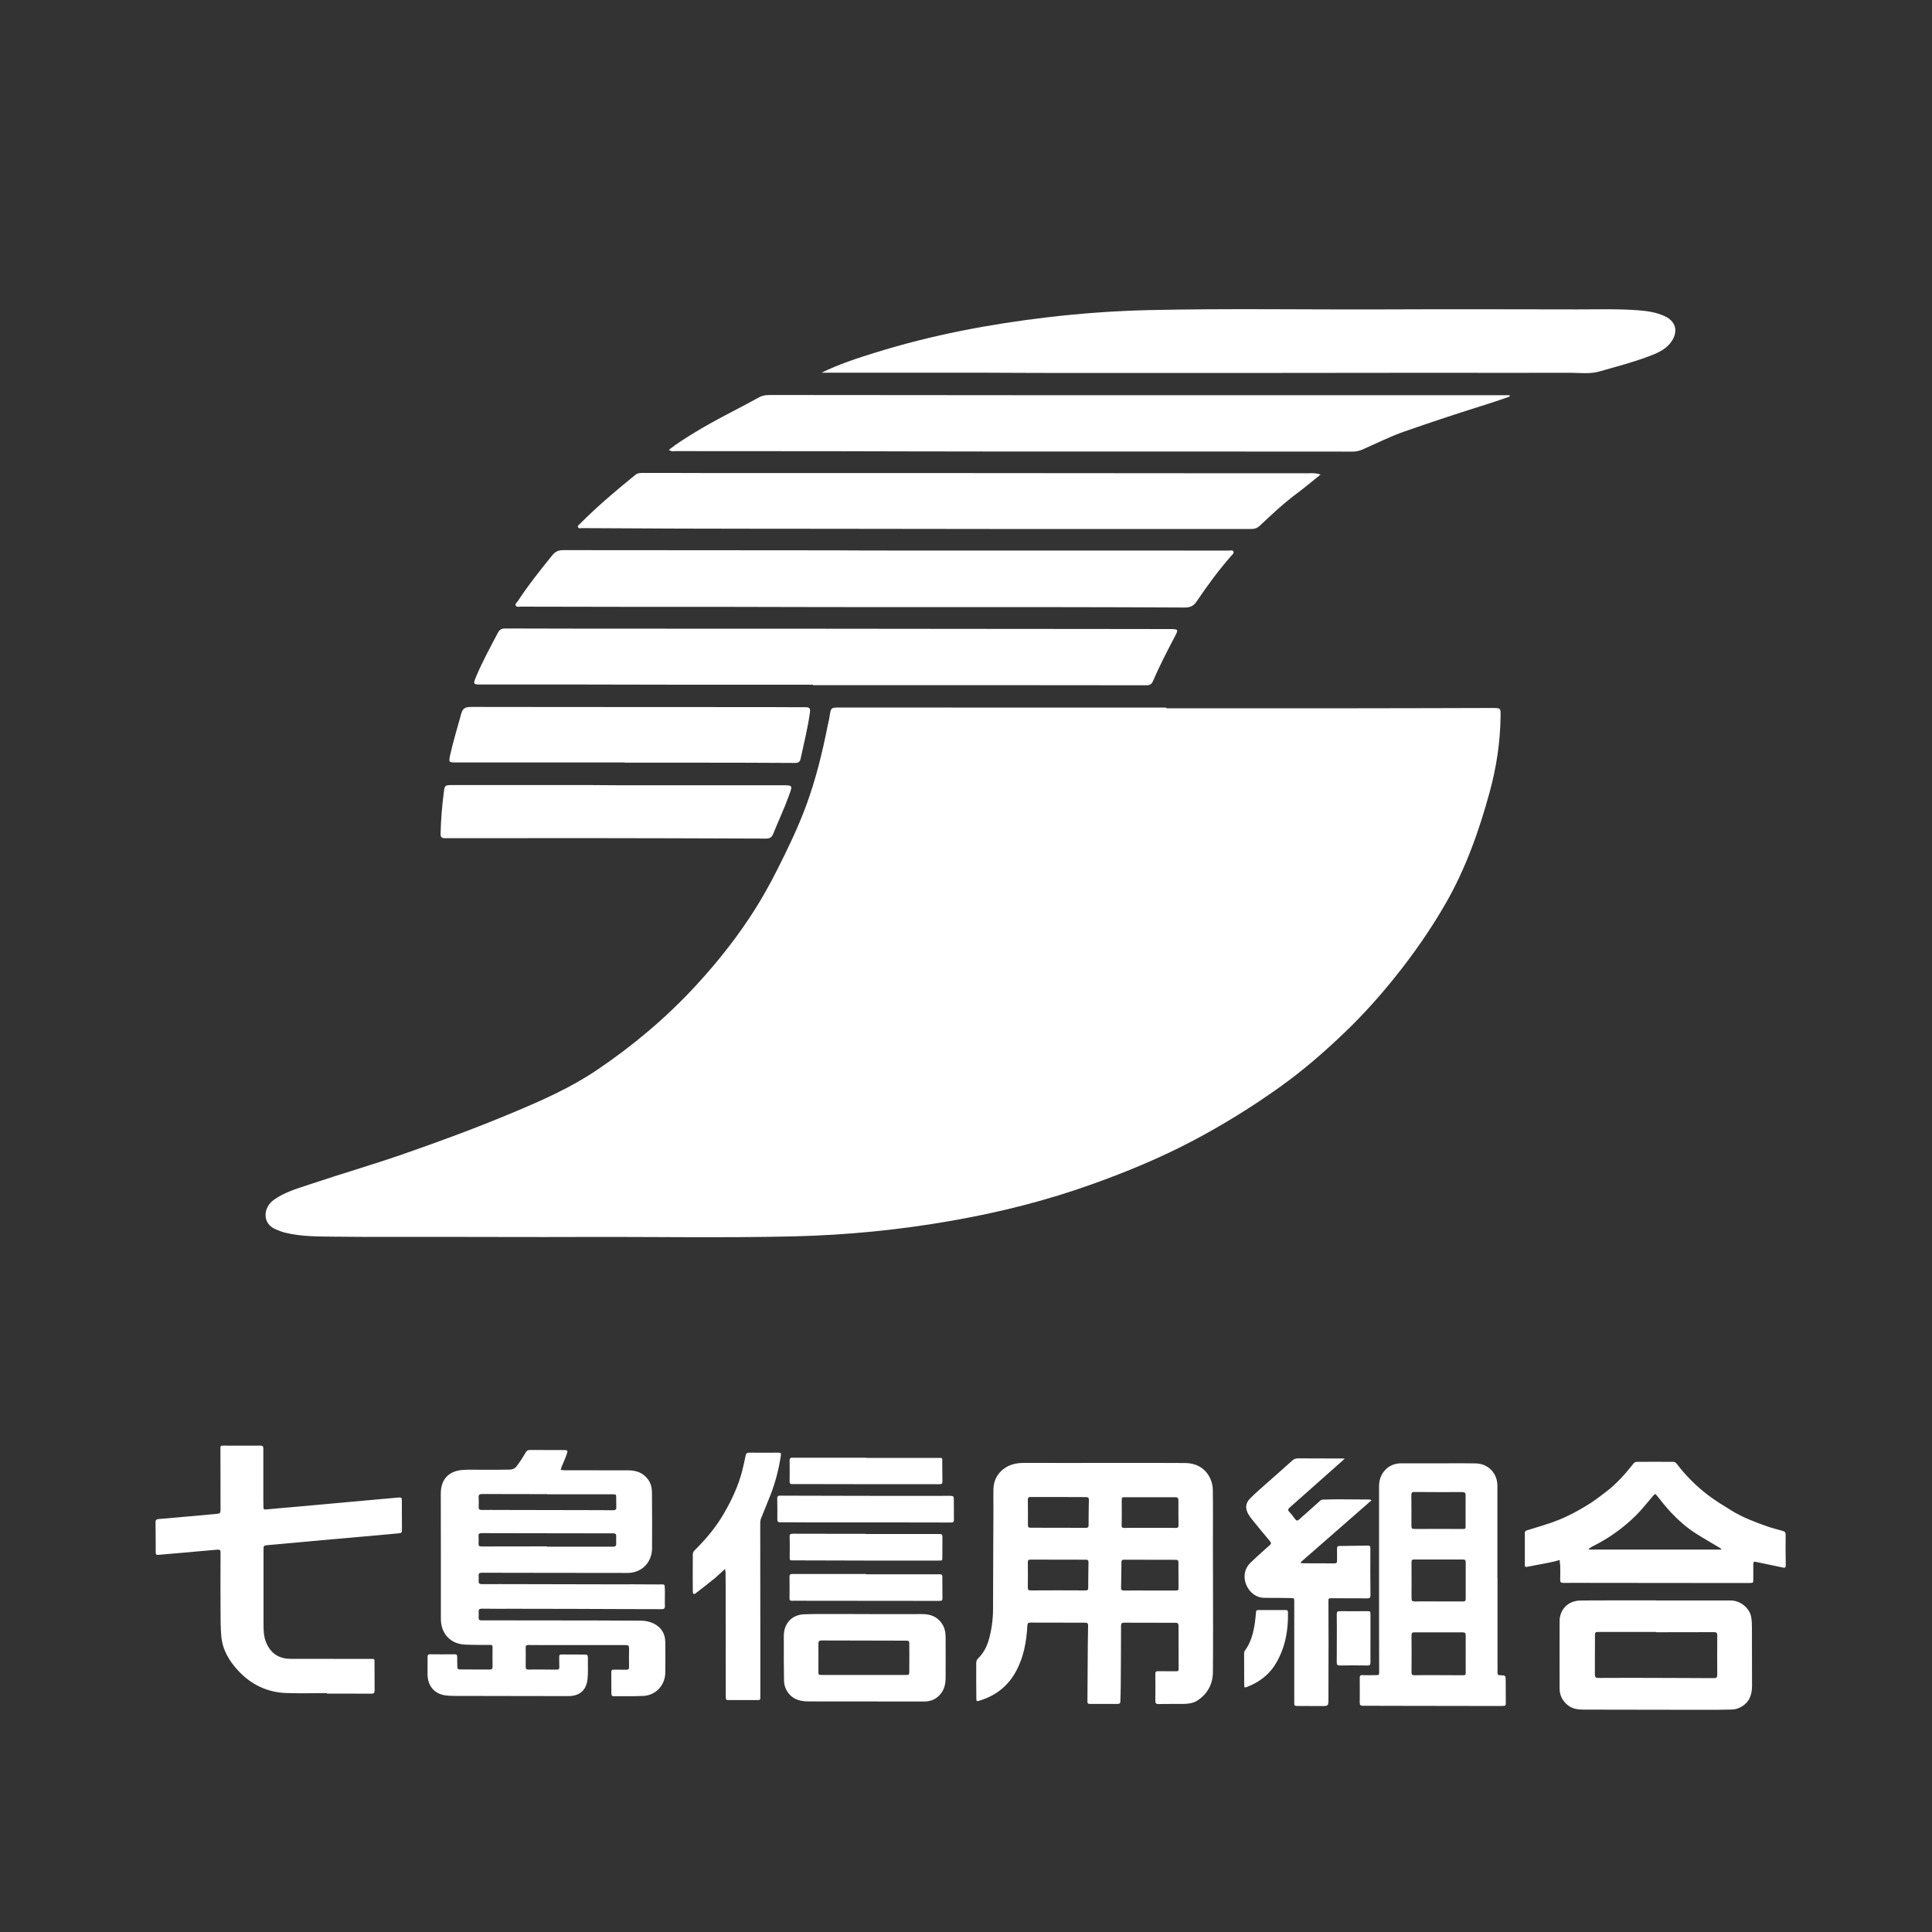 <?xml version="1.0" encoding="utf-8"?>
<!-- Generator: Adobe Illustrator 24.3.0, SVG Export Plug-In . SVG Version: 6.00 Build 0)  -->
<svg version="1.1" id="レイヤー_1" xmlns="http://www.w3.org/2000/svg" xmlns:xlink="http://www.w3.org/1999/xlink" x="0px"
	 y="0px" viewBox="0 0 200 200" style="enable-background:new 0 0 200 200;" xml:space="preserve">
<rect x="0" y="0" width="200" height="200" fill="#333333" stroke="none"/>
<style type="text/css">
	.st0{fill:#FFFFFF;}
</style>
<g>
	<path class="st0" d="M120.75,73.32c6.63,0,13.26,0,19.89,0c4.6,0,9.19-0.02,13.79-0.03c0.94,0,0.92-0.01,0.91,0.89
		c-0.04,2.65-0.43,5.27-1.13,7.81c-1.09,3.99-2.47,7.9-4.54,11.51c-1.58,2.75-3.4,5.35-5.4,7.83c-1.57,1.94-3.23,3.79-5.03,5.51
		c-2.14,2.06-4.39,4.01-6.81,5.73c-2.89,2.06-5.9,3.92-9.04,5.57c-3.31,1.74-6.75,3.16-10.26,4.42c-4.74,1.71-9.6,2.93-14.56,3.8
		c-5.44,0.96-10.93,1.5-16.47,1.63c-7.39,0.17-14.78,0.03-22.17,0.06c-4.84,0.02-9.68-0.01-14.52-0.01c-3.55,0-7.09,0.02-10.64-0.02
		c-1.75-0.02-3.51,0.01-5.24-0.41c-0.34-0.08-0.66-0.22-0.99-0.35c-1.43-0.6-1.3-2.25-0.21-3.04c1.16-0.84,2.52-1.2,3.84-1.65
		c3.13-1.05,6.31-1.97,9.43-3.05c3.89-1.35,7.74-2.77,11.53-4.36c3.01-1.26,6.01-2.59,8.72-4.43c3.68-2.49,7.07-5.34,10.09-8.6
		c2.02-2.18,3.89-4.49,5.54-6.96c1.12-1.67,2.12-3.42,3.02-5.22c1.08-2.14,2.12-4.3,2.95-6.55c1-2.71,1.68-5.5,2.24-8.33
		c0.06-0.29,0.14-0.57,0.18-0.87c0.15-0.96,0.14-0.96,1.08-0.96c7.24,0,14.48,0,21.73,0.01c4.01,0,8.02,0,12.03,0
		C120.75,73.29,120.75,73.3,120.75,73.32z"/>
	<g>
		<path class="st0" d="M85.05,38.58c1.81-0.89,3.7-1.5,5.6-2.09c5.82-1.81,11.78-2.94,17.83-3.65c3.49-0.41,6.98-0.66,10.49-0.74
			c8.06-0.18,16.11-0.04,24.17-0.07c6.71-0.03,13.42-0.01,20.13,0c2.11,0,4.21-0.07,6.32,0.09c0.94,0.07,1.88,0.21,2.74,0.61
			c1.31,0.6,1.41,1.82,0.51,2.87c-0.59,0.68-1.41,1.01-2.22,1.31c-1.64,0.62-3.34,1.05-5.03,1.54c-1,0.29-2.02,0.14-3.03,0.14
			c-4.64,0.02-9.27,0-13.91,0c-6.94,0-13.89,0.01-20.83,0.02c-5.98,0-11.97,0-17.95,0c-2.81,0-5.61-0.02-8.42-0.03
			c-2.92,0-5.83,0-8.75,0C90.15,38.58,87.6,38.58,85.05,38.58z"/>
		<g>
			<path class="st0" d="M156.28,41.05c-0.71,0.24-1.41,0.5-2.12,0.72c-2.94,0.92-5.87,1.88-8.78,2.9c-1.5,0.52-2.92,1.25-4.38,1.88
				c-0.31,0.13-0.63,0.2-0.97,0.2c-6.17,0-12.34-0.01-18.51-0.01c-6.26,0-12.53,0.01-18.79,0c-5.47,0-10.93-0.02-16.4-0.03
				c-5.48-0.01-10.97-0.01-16.45-0.01c-0.19,0-0.4,0.07-0.63-0.14c0.82-0.65,1.69-1.19,2.57-1.73c2.2-1.36,4.54-2.47,6.8-3.72
				c0.46-0.25,0.97-0.22,1.46-0.22c8.5,0,17,0.02,25.5,0.02c15.76,0,31.53,0,47.29,0c1.14,0,2.27,0,3.41,0
				C156.27,40.96,156.27,41,156.28,41.05z"/>
			<path class="st0" d="M92.69,56.99c8.61,0,17.22,0,25.83,0c2.88,0,5.76,0,8.65,0.01c0.17,0,0.42-0.09,0.51,0.09
				c0.09,0.18-0.12,0.33-0.23,0.46c-1.32,1.5-2.49,3.11-3.61,4.76c-0.3,0.44-0.68,0.58-1.16,0.58c-4.34-0.02-8.67-0.04-13.01-0.04
				c-6.24-0.01-12.49,0-18.73,0c-5.54,0-11.08-0.02-16.62-0.03c-3.14,0-6.28,0.01-9.42,0c-3.67,0-7.35-0.01-11.02-0.02
				c-0.18,0-0.41,0.07-0.5-0.13c-0.07-0.16,0.12-0.29,0.21-0.42c1.09-1.67,2.34-3.23,3.59-4.78c0.29-0.36,0.63-0.52,1.09-0.52
				c4.92,0.01,9.83,0.01,14.75,0.01c4.43,0,8.87,0.01,13.3,0.01C88.44,56.99,90.56,56.99,92.69,56.99
				C92.69,56.99,92.69,56.99,92.69,56.99z"/>
			<path class="st0" d="M136.71,49.12c-0.85,0.68-1.61,1.33-2.42,1.93c-1.38,1.03-2.63,2.19-3.88,3.38
				c-0.25,0.23-0.51,0.33-0.85,0.33c-4.47,0-8.94,0-13.41,0c-4.58,0-9.16,0-13.75,0c-5.62,0-11.24-0.02-16.85-0.02
				c-5.1-0.01-10.2,0-15.3-0.02c-3.34-0.01-6.68-0.03-10.03-0.05c-0.13,0-0.32,0.08-0.39-0.11c-0.05-0.14,0.1-0.23,0.18-0.31
				c1.81-1.82,3.77-3.48,5.76-5.09c0.3-0.25,0.67-0.2,1.01-0.2c2.16-0.01,4.32,0.01,6.49,0.01c7.63,0,15.27,0,22.9,0
				c9.13,0,18.26,0.01,27.39,0.02c3.99,0,7.98,0,11.98,0C135.9,48.97,136.27,48.98,136.71,49.12z"/>
			<path class="st0" d="M84.16,70.88c-4.6,0-9.19,0-13.79,0c-3.43,0-6.87-0.01-10.3-0.02c-3.38,0-6.76,0-10.14,0
				c-0.94,0-1.01,0.04-0.61-0.9c0.65-1.53,1.45-2.99,2.22-4.45c0.17-0.32,0.37-0.45,0.74-0.45c5.58,0.02,11.16,0.02,16.74,0.02
				c3.66,0,7.32,0,10.98,0c6.78,0,13.56,0.01,20.34,0.02c4.36,0,8.72,0,13.08,0.01c2.55,0,5.1,0,7.64,0.01
				c0.94,0,0.96,0.02,0.53,0.83c-0.79,1.5-1.57,3.01-2.24,4.57c-0.13,0.3-0.33,0.42-0.64,0.42c-3.97-0.01-7.93-0.01-11.9-0.01
				c-4.97,0-9.93,0-14.9,0c-2.58,0-5.17,0-7.75,0C84.16,70.9,84.16,70.89,84.16,70.88z"/>
			<path class="st0" d="M64.63,78.93c-5.78,0-11.56,0-17.34,0c-0.86,0-0.85,0-0.68-0.81c0.32-1.44,0.76-2.85,1.15-4.28
				c0.17-0.63,0.58-0.66,1.08-0.66c3.12,0.01,6.24,0.01,9.37,0.01c7.2,0,14.41,0,21.61,0.01c1.2,0,2.4,0.02,3.6,0.01
				c0.39,0,0.47,0.15,0.43,0.5c-0.22,1.63-0.63,3.23-0.97,4.83c-0.07,0.33-0.24,0.44-0.58,0.44c-3.36-0.02-6.72-0.03-10.08-0.03
				c-2.53,0-5.06,0-7.58,0C64.63,78.95,64.63,78.94,64.63,78.93z"/>
			<path class="st0" d="M64.03,81.29c5.64,0,11.27,0,16.91,0c1.14,0,1.12-0.01,0.73,1.07c-0.48,1.34-1.09,2.62-1.62,3.94
				c-0.15,0.38-0.37,0.52-0.79,0.51c-6.43-0.03-12.86-0.04-19.28-0.05c-3.34,0-6.68,0.01-10.02,0.01c-1.29,0-2.58-0.01-3.88,0
				c-0.35,0-0.48-0.09-0.47-0.48c0.03-1.42,0.15-2.84,0.33-4.25c0.09-0.73,0.11-0.77,0.85-0.77c4.77,0,9.54,0,14.3,0
				C62.07,81.28,63.05,81.28,64.03,81.29C64.03,81.29,64.03,81.29,64.03,81.29z"/>
		</g>
	</g>
</g>
<g>
	<g>
		<path class="st0" d="M58.04,152.17c0.18,0.01,0.32,0.03,0.46,0.03c2.18,0.01,4.36,0.01,6.55,0.01c0.81,0,1.52,0.25,2.02,0.92
			c0.31,0.41,0.42,0.89,0.42,1.38c0.01,1.93,0.03,3.86,0.01,5.78c-0.02,1.53-1.15,2.55-2.55,2.54c-2.94-0.01-5.89-0.01-8.83-0.01
			c-2.09,0-4.17,0-6.26-0.01c-0.22,0-0.33,0.06-0.31,0.3c0.01,0.18,0.01,0.37,0,0.55c-0.02,0.25,0.09,0.33,0.33,0.33
			c1.25-0.01,2.51,0,3.76,0c3.17,0.01,6.34,0.02,9.51,0.02c1.64,0,3.28-0.01,4.92,0.01c0.84,0.01,0.73-0.15,0.76,0.76
			c0.01,0.49-0.02,0.98,0,1.47c0.01,0.26-0.09,0.33-0.34,0.33c-1.39-0.01-2.79,0-4.18-0.01c-1.71,0-3.42-0.01-5.12-0.02
			c-1.98-0.01-3.96-0.01-5.94-0.01c-1.13,0-2.26,0.01-3.39-0.01c-0.25,0-0.32,0.1-0.31,0.32c0.01,0.2,0.01,0.4,0,0.6
			c-0.01,0.22,0.07,0.29,0.29,0.29c0.77-0.01,1.54,0,2.31,0c3.07,0,6.14,0.01,9.2,0.01c1.64,0,3.28,0.01,4.92,0.02
			c0.59,0,1.15,0.12,1.65,0.44c0.64,0.41,0.93,1.01,0.95,1.75c0.02,1.06,0.01,2.12,0,3.18c-0.01,1.3-0.96,2.35-2.26,2.42
			c-1.02,0.05-2.05,0.02-3.07,0.03c-0.18,0-0.25-0.07-0.25-0.25c0-0.75,0-1.51-0.01-2.26c0-0.18,0.09-0.25,0.26-0.24
			c0.44,0.01,0.88,0,1.31,0.01c0.18,0,0.27-0.06,0.27-0.26c-0.01-0.66-0.01-1.31,0-1.97c0-0.23-0.07-0.32-0.31-0.32
			c-2.74,0-5.49,0-8.23,0c-0.62,0-1.24,0-1.87-0.01c-0.17,0-0.29,0.02-0.29,0.23c0.01,0.68,0,1.37,0,2.05
			c0,0.19,0.07,0.26,0.26,0.26c0.97-0.01,1.95,0,2.92,0.01c0.23,0,0.32-0.06,0.3-0.3c-0.02-0.34,0-0.68-0.01-1.03
			c0-0.15,0.03-0.24,0.22-0.24c0.81,0.01,1.63,0.01,2.44,0.01c0.22,0,0.31,0.06,0.31,0.3c-0.02,0.75,0.04,1.51-0.04,2.26
			c-0.14,1.17-0.84,1.74-2.01,1.74c-2.13,0-4.26,0-6.39-0.01c-1.77,0-3.54,0-5.31-0.01c-0.4,0-0.81-0.01-1.2-0.09
			c-1.02-0.22-1.63-1.01-1.65-2.11c-0.01-0.61,0.01-1.23,0-1.84c0-0.21,0.07-0.27,0.28-0.27c0.84,0.01,1.68,0.01,2.52,0
			c0.19,0,0.27,0.06,0.27,0.26c-0.01,0.34,0.01,0.68,0.01,1.03c0,0.2,0.08,0.28,0.28,0.28c1.02,0,2.03,0,3.05,0.01
			c0.23,0,0.33-0.06,0.32-0.31c-0.01-0.67-0.01-1.35,0-2.02c0-0.24-0.16-0.22-0.3-0.22c-0.64,0-1.28,0.01-1.92-0.01
			c-0.4-0.01-0.81-0.01-1.2-0.1c-1.2-0.28-1.93-1.28-1.93-2.58c0-1.83,0-3.66,0-5.5c0-2.49,0-4.98-0.01-7.47
			c0-1.45,0.79-2.34,2.25-2.45c0.71-0.05,1.42-0.02,2.13-0.02c0.95,0,1.89,0.01,2.84-0.02c0.2-0.01,0.46-0.13,0.58-0.28
			c0.36-0.46,0.67-0.95,0.97-1.46c0.11-0.19,0.2-0.29,0.43-0.29c1.18,0.01,2.37,0.01,3.55,0.01c0.37,0,0.42,0.04,0.3,0.39
			c-0.16,0.48-0.38,0.94-0.57,1.41C58.11,152.01,58.08,152.07,58.04,152.17z M56.67,154.69c0-0.01,0-0.01,0-0.02
			c-0.51,0-1.02,0-1.52,0c-1.75,0-3.5,0-5.25-0.01c-0.26,0-0.37,0.07-0.35,0.34c0.02,0.33,0.01,0.67,0,1
			c-0.01,0.24,0.09,0.32,0.33,0.31c0.64-0.01,1.28,0,1.92,0c3.4,0.01,6.8,0.02,10.19,0.02c0.49,0,0.98,0,1.47,0.01
			c0.24,0,0.36-0.07,0.34-0.33c-0.02-0.32,0-0.65-0.01-0.97c-0.01-0.34-0.01-0.35-0.36-0.35C61.17,154.69,58.92,154.69,56.67,154.69
			z M56.64,160.08c0,0.01,0,0.02,0,0.03c0.88,0,1.75,0,2.63,0c1.4,0,2.8,0,4.2,0c0.24,0,0.33-0.09,0.32-0.32
			c-0.01-0.25-0.01-0.51,0-0.76c0.01-0.22-0.09-0.3-0.3-0.3c-0.49,0-0.98,0-1.47,0c-2.5,0-4.99-0.01-7.49-0.01
			c-1.56,0-3.12,0-4.68-0.01c-0.22,0-0.33,0.06-0.31,0.3c0.02,0.26,0.01,0.53,0,0.79c-0.01,0.22,0.07,0.29,0.29,0.29
			C52.1,160.08,54.37,160.08,56.64,160.08z"/>
		<path class="st0" d="M125.57,163.64c0,3.15,0.02,6.31-0.01,9.46c-0.01,1.23-0.55,2.25-1.61,2.94c-0.43,0.28-0.94,0.34-1.44,0.35
			c-0.87,0.01-1.74-0.01-2.6,0.01c-0.23,0-0.31-0.08-0.31-0.3c0.01-0.95,0.01-1.89,0-2.84c0-0.2,0.08-0.26,0.27-0.26
			c0.59,0.01,1.17,0.01,1.76,0.01c0.38,0,0.38,0,0.38-0.37c0-1.45-0.01-2.89-0.01-4.34c0-0.25-0.09-0.31-0.32-0.31
			c-1.77,0-3.54,0-5.31-0.01c-0.24,0-0.32,0.07-0.32,0.32c0,2.08-0.02,4.17-0.03,6.25c0,0.52-0.03,1.03-0.04,1.55
			c0,0.2-0.07,0.29-0.27,0.29c-0.97,0-1.95,0-2.92,0c-0.17,0-0.23-0.09-0.22-0.25c0.02-1.97,0.03-3.94,0.04-5.91
			c0.01-0.65,0.02-1.3,0.03-1.94c0.01-0.23-0.08-0.31-0.31-0.31c-1.88,0-3.77,0-5.65-0.01c-0.26,0-0.32,0.09-0.33,0.34
			c-0.09,1.64-0.38,3.24-1.17,4.7c-0.83,1.53-2.11,2.54-3.79,3.04c-0.29,0.09-0.32,0.07-0.32-0.24c-0.01-1.23-0.02-2.45-0.01-3.68
			c0-0.15,0.07-0.34,0.18-0.44c0.55-0.53,0.9-1.19,1.11-1.91c0.31-1.07,0.45-2.17,0.45-3.29c0-3.47,0.03-6.94,0.04-10.41
			c0-0.66-0.02-1.32,0-1.97c0.03-0.82,0.38-1.52,1.02-2.02c0.63-0.5,1.4-0.66,2.2-0.65c3.05,0.01,6.1,0,9.15,0
			c2.48,0,4.96-0.01,7.44,0.01c1.18,0.01,2.13,0.51,2.64,1.62c0.16,0.35,0.26,0.77,0.26,1.16c0.03,2.02,0.01,4.05,0.01,6.07
			C125.57,161.41,125.57,162.52,125.57,163.64C125.57,163.64,125.57,163.64,125.57,163.64z M109.57,154.97
			C109.57,154.97,109.57,154.97,109.57,154.97c-0.96,0-1.93,0-2.89,0c-0.2,0-0.28,0.05-0.28,0.27c0.01,0.88,0.02,1.77,0.01,2.65
			c0,0.19,0.07,0.26,0.26,0.26c1.92,0,3.83,0,5.75,0.01c0.19,0,0.27-0.06,0.27-0.25c0-0.87,0.01-1.75,0.03-2.62
			c0.01-0.25-0.09-0.31-0.32-0.31C111.46,154.98,110.51,154.97,109.57,154.97z M109.52,164.63
			C109.52,164.63,109.52,164.63,109.52,164.63c0.95,0,1.91,0,2.86,0.01c0.2,0,0.27-0.07,0.27-0.26c0.01-0.88,0.01-1.77,0.03-2.65
			c0-0.21-0.08-0.28-0.28-0.27c-1.91,0-3.82,0-5.73-0.01c-0.18,0-0.27,0.06-0.27,0.26c0.01,0.88,0.01,1.77,0,2.65
			c0,0.2,0.07,0.28,0.28,0.28C107.63,164.63,108.58,164.63,109.52,164.63z M119.03,164.65
			C119.03,164.65,119.03,164.65,119.03,164.65c0.9,0,1.8,0,2.7,0c0.17,0,0.28-0.03,0.27-0.24c-0.01-0.89-0.01-1.79-0.01-2.68
			c0-0.19-0.07-0.26-0.26-0.26c-1.79,0-3.59,0-5.38-0.01c-0.2,0-0.26,0.08-0.26,0.26c-0.01,0.87-0.01,1.75-0.04,2.62
			c-0.01,0.23,0.06,0.31,0.29,0.31C117.25,164.64,118.14,164.65,119.03,164.65z M119.04,158.16
			C119.04,158.16,119.04,158.16,119.04,158.16c0.89,0,1.79-0.01,2.68,0.01c0.23,0,0.28-0.08,0.28-0.29
			c-0.01-0.85-0.02-1.7-0.01-2.55c0-0.27-0.09-0.34-0.35-0.34c-1.71,0.01-3.42,0-5.13,0c-0.39,0-0.39,0-0.39,0.4
			c0,0.82,0.02,1.65-0.01,2.47c-0.01,0.26,0.05,0.31,0.29,0.31C117.29,158.15,118.17,158.16,119.04,158.16z"/>
		<path class="st0" d="M155.02,163.36c0,2.89,0,5.78,0,8.68c0,0.37,0.01,0.74,0,1.1c0,0.2,0.06,0.28,0.27,0.28
			c0.57,0.01,0.58,0.02,0.58,0.58c0.01,0.74,0.01,1.47,0.01,2.21c0,0.36-0.02,0.39-0.39,0.39c-1.09,0-2.17,0-3.26,0
			c-2.24,0-4.49-0.01-6.73-0.01c-1.47,0-2.94-0.01-4.41-0.01c-0.26,0-0.33-0.08-0.33-0.33c0.01-0.86,0-1.72,0-2.58
			c0-0.19,0.06-0.27,0.26-0.26c0.46,0.01,0.93,0.01,1.39,0c0.36-0.01,0.36-0.01,0.36-0.37c0-1.48-0.01-2.96-0.01-4.44
			c0-2.52,0-5.05,0-7.57c0-2.38,0-4.77,0-7.15c0-0.59,0.15-1.13,0.53-1.59c0.46-0.56,1.08-0.81,1.8-0.81c1.62,0,3.24,0,4.86,0
			c0.93,0,1.86-0.01,2.79,0.01c1.3,0.02,2.26,0.99,2.27,2.29c0,3.2,0,6.4,0,9.6C155.02,163.36,155.02,163.36,155.02,163.36z
			 M148.91,173.41C148.91,173.41,148.91,173.42,148.91,173.41c0.82,0.01,1.65,0.01,2.47,0.01c0.33,0,0.35-0.01,0.35-0.33
			c0-1.27-0.01-2.54,0-3.81c0-0.24-0.1-0.3-0.31-0.3c-0.54,0.01-1.09,0-1.63,0c-1.12,0-2.24,0-3.37,0c-0.2,0-0.3,0.04-0.3,0.27
			c0.01,1.29,0.01,2.58,0,3.87c0,0.22,0.07,0.31,0.3,0.3C147.25,173.4,148.08,173.41,148.91,173.41z M148.93,165.78
			C148.93,165.78,148.93,165.78,148.93,165.78c0.85,0,1.7,0,2.55,0c0.18,0,0.25-0.07,0.25-0.25c0-1.27,0-2.54,0-3.81
			c0-0.2-0.07-0.28-0.28-0.28c-1.65,0-3.3,0-4.94,0c-0.39,0-0.39,0.01-0.39,0.39c0,1.21,0.01,2.42,0,3.63
			c0,0.24,0.08,0.32,0.32,0.32C147.26,165.77,148.09,165.78,148.93,165.78z M148.92,158.27
			C148.92,158.27,148.92,158.28,148.92,158.27c0.81,0.01,1.63,0,2.44,0.01c0.35,0,0.36,0,0.36-0.37c0-1.03-0.01-2.07,0-3.1
			c0-0.26-0.07-0.35-0.34-0.35c-1.66,0.01-3.33,0-4.99-0.01c-0.21,0-0.29,0.08-0.29,0.3c0.01,1.08,0.02,2.16,0.01,3.23
			c0,0.24,0.09,0.3,0.31,0.3C147.25,158.27,148.08,158.27,148.92,158.27z"/>
		<path class="st0" d="M33.84,175.27c-1.41,0-2.82,0.04-4.23-0.01c-1.94-0.07-3.59-0.86-4.92-2.28c-0.95-1.01-1.65-2.17-1.78-3.58
			c-0.09-0.96-0.07-1.92-0.08-2.89c-0.01-1.93-0.01-3.86,0-5.79c0-0.25-0.07-0.32-0.32-0.3c-2.01,0.18-4.01,0.36-6.02,0.53
			c-0.33,0.03-0.37,0.01-0.37-0.33c-0.01-1.01,0-2.02-0.02-3.02c0-0.25,0.08-0.33,0.33-0.35c2.03-0.17,4.05-0.36,6.07-0.54
			c0.26-0.02,0.33-0.12,0.33-0.37c-0.01-2.12-0.01-4.24-0.01-6.36c0-0.33,0.01-0.33,0.34-0.33c1.26,0,2.52,0.01,3.79,0
			c0.23,0,0.31,0.07,0.31,0.3c0,1.76,0,3.52,0,5.28c0,0.27,0.01,0.54,0.01,0.81c0,0.19,0.08,0.24,0.26,0.22
			c1.12-0.11,2.23-0.2,3.35-0.3c1.61-0.15,3.23-0.29,4.84-0.44c1.86-0.17,3.72-0.33,5.58-0.5c0.24-0.02,0.3,0.05,0.3,0.28
			c-0.01,0.98,0.01,1.96,0.01,2.94c0,0.45-0.01,0.46-0.45,0.5c-1.21,0.11-2.43,0.22-3.64,0.33c-1.4,0.12-2.79,0.25-4.19,0.37
			c-1.87,0.17-3.73,0.34-5.6,0.51c-0.45,0.04-0.45,0.05-0.45,0.51c0,2.54,0,5.08,0,7.63c0,0.67,0.01,1.33,0.28,1.96
			c0.46,1.1,1.31,1.67,2.51,1.67c2.78,0,5.56,0.01,8.34,0.01c0.36,0,0.36,0,0.36,0.37c0,0.96,0,1.93,0.01,2.89
			c0,0.26-0.08,0.34-0.33,0.34c-1.16-0.01-2.31-0.01-3.47-0.01c-0.38,0-0.75,0-1.13,0C33.84,175.31,33.84,175.29,33.84,175.27z"/>
		<path class="st0" d="M161.46,161.49c-0.37,0.1-0.67,0.19-0.99,0.25c-0.8,0.16-1.6,0.3-2.4,0.46c-0.19,0.04-0.22-0.05-0.22-0.19
			c0-1.1,0-2.21,0-3.31c0-0.16,0.07-0.23,0.22-0.28c1.1-0.35,2.22-0.65,3.29-1.08c0.94-0.38,1.86-0.87,2.73-1.39
			c0.78-0.46,1.51-1.01,2.23-1.57c1.07-0.82,1.96-1.84,2.8-2.9c0.07-0.08,0.2-0.15,0.31-0.15c1.27-0.01,2.54-0.01,3.81,0
			c0.1,0,0.23,0.08,0.3,0.16c0.94,1.24,2.04,2.34,3.27,3.28c0.77,0.59,1.61,1.09,2.43,1.6c1.15,0.71,2.4,1.18,3.67,1.63
			c0.54,0.19,1.09,0.33,1.64,0.48c0.21,0.06,0.3,0.15,0.3,0.38c-0.01,1.06-0.01,2.12,0.01,3.18c0,0.24-0.09,0.28-0.3,0.23
			c-0.91-0.19-1.82-0.38-2.72-0.57c-0.31-0.07-0.33-0.05-0.34,0.26c0,0.51,0,1.02,0,1.52c0,0.38,0,0.38-0.37,0.39
			c-1.73,0-3.47,0-5.2,0c-3.54,0-7.08-0.01-10.62-0.01c-1.16,0-2.31-0.01-3.47,0c-0.24,0-0.34-0.06-0.33-0.33c0.02-0.5,0.01-1,0-1.5
			C161.48,161.87,161.47,161.71,161.46,161.49z M178.17,160.41c0.01-0.02,0.01-0.04,0.02-0.06c-0.06-0.04-0.11-0.1-0.18-0.13
			c-0.81-0.49-1.63-0.95-2.43-1.46c-0.97-0.61-1.82-1.37-2.6-2.19c-0.51-0.54-0.96-1.13-1.43-1.71c-0.21-0.25-0.22-0.25-0.44,0.01
			c-0.59,0.68-1.14,1.4-1.78,2.03c-1.31,1.29-2.8,2.35-4.45,3.17c-0.15,0.07-0.28,0.18-0.42,0.27c0.01,0.02,0.02,0.05,0.03,0.07
			C169.05,160.41,173.61,160.41,178.17,160.41z"/>
		<path class="st0" d="M134.68,161.81c0.08,0.01,0.17,0.02,0.25,0.02c1.08,0,2.16,0,3.23,0.01c0.19,0,0.25-0.07,0.25-0.24
			c0-0.44,0-0.88,0-1.31c0-0.18,0.06-0.25,0.24-0.25c0.98-0.01,1.96-0.02,2.94-0.04c0.21,0,0.27,0.06,0.27,0.27
			c-0.01,1.62-0.01,3.24,0.01,4.86c0,0.25-0.07,0.34-0.32,0.33c-1.23-0.01-2.45-0.01-3.68-0.01c-0.35,0-0.35,0-0.35,0.35
			c0,1.43,0.01,2.86,0.01,4.28c0,1.93-0.01,3.86-0.01,5.78c0,0.74,0,0.75-0.75,0.75c-0.84,0-1.68-0.01-2.52-0.01
			c-0.22,0-0.27-0.08-0.27-0.28c0-0.94,0-1.88,0-2.81c0-1.47,0-2.94,0-4.42c0-1.1,0-2.19,0-3.29c0-0.36-0.01-0.37-0.37-0.37
			c-0.89-0.01-1.79-0.03-2.68-0.02c-1.31,0.01-2.12-1.23-2.09-2.25c0.01-0.54,0.22-1.01,0.61-1.39c0.48-0.47,0.99-0.91,1.49-1.37
			c0.17-0.15,0.34-0.31,0.51-0.45c0.15-0.13,0.16-0.24,0.02-0.4c-0.63-0.75-1.26-1.51-1.87-2.27c-0.15-0.18-0.29-0.38-0.4-0.58
			c-0.31-0.58-0.26-1.1,0.2-1.57c0.54-0.55,1.13-1.05,1.7-1.56c0.89-0.79,1.79-1.57,2.67-2.37c0.18-0.16,0.36-0.23,0.59-0.23
			c1.07,0.01,2.14,0.01,3.21,0.01c0.45,0,0.89,0,1.34,0c0.08,0,0.15,0.01,0.3,0.02c-0.33,0.3-0.62,0.55-0.9,0.8
			c-1.04,0.92-2.08,1.85-3.12,2.77c-0.55,0.49-1.1,0.98-1.65,1.46c-0.17,0.15-0.28,0.27-0.07,0.48c0.22,0.23,0.41,0.5,0.61,0.76
			c0.13,0.17,0.25,0.17,0.39,0.04c0.48-0.42,0.96-0.85,1.43-1.27c0.26-0.23,0.51-0.47,0.78-0.7c0.07-0.06,0.17-0.1,0.26-0.1
			c0.57-0.02,1.14-0.03,1.71-0.03c1.03,0,2.07,0.01,3.1,0.02c0.07,0,0.13,0.01,0.23,0.08c-2.44,2.13-4.87,4.26-7.31,6.39
			C134.65,161.75,134.67,161.78,134.68,161.81z"/>
		<path class="st0" d="M171.4,165.68c2.58,0,5.17,0,7.75,0c1.04,0,1.94,0.8,2.12,1.65c0.08,0.39,0.09,0.8,0.09,1.2
			c0.01,2.01,0.01,4.01,0.01,6.02c0,0.96-0.33,1.74-1.21,2.19c-0.26,0.13-0.56,0.22-0.85,0.23c-0.95,0.03-1.91,0.03-2.86,0.03
			c-2.2,0-4.4-0.01-6.6-0.01c-1.95,0-3.91,0-5.86-0.01c-0.62,0-1.23-0.06-1.73-0.49c-0.51-0.43-0.8-0.98-0.81-1.64
			c-0.01-2.35,0-4.7,0-7.04c0-1.19,0.88-2.1,2.11-2.12c1.46-0.03,2.93-0.01,4.39-0.02c1.15,0,2.3,0,3.44,0
			C171.4,165.67,171.4,165.68,171.4,165.68z M171.45,168.97c0-0.01,0-0.02,0-0.03c-1.04,0-2.09,0-3.13,0c-0.98,0-1.96,0-2.94,0
			c-0.17,0-0.27,0.05-0.27,0.26c0,1.38,0,2.77-0.01,4.15c0,0.26,0.09,0.35,0.35,0.35c1.1-0.01,2.21-0.01,3.31-0.01
			c2.89,0.01,5.78,0.01,8.67,0.03c0.25,0,0.34-0.08,0.34-0.33c-0.01-1.37-0.01-2.73,0-4.1c0-0.26-0.09-0.33-0.33-0.33
			C175.45,168.97,173.45,168.97,171.45,168.97z"/>
		<path class="st0" d="M89.55,167.09c1.97,0,3.94,0.01,5.92,0c0.85,0,1.56,0.26,2.05,1c0.28,0.43,0.37,0.91,0.37,1.4
			c0.01,1.39,0,2.79,0,4.18c0,0.67-0.14,1.28-0.61,1.79c-0.44,0.48-0.99,0.68-1.62,0.68c-4,0-7.99-0.01-11.99-0.01
			c-0.99,0-1.82-0.31-2.29-1.24c-0.14-0.27-0.21-0.6-0.22-0.91c-0.02-1.55-0.03-3.1-0.02-4.65c0.01-1.28,0.83-2.17,2.11-2.22
			c1.37-0.05,2.73-0.02,4.1-0.03C88.1,167.08,88.82,167.08,89.55,167.09C89.55,167.08,89.55,167.09,89.55,167.09z M89.44,169.83
			C89.44,169.83,89.44,169.83,89.44,169.83c-1.46-0.01-2.93,0-4.39-0.01c-0.26,0-0.34,0.1-0.33,0.34c0.01,0.95,0,1.91,0,2.86
			c0,0.36,0.01,0.37,0.36,0.37c1.24,0,2.49,0,3.73,0c1.65,0,3.29,0,4.94,0c0.36,0,0.37-0.01,0.38-0.33c0-0.95,0.01-1.91,0-2.86
			c0-0.33-0.03-0.36-0.36-0.36C92.33,169.83,90.89,169.83,89.44,169.83z"/>
		<path class="st0" d="M75.06,162.41c-0.38,0.35-0.69,0.65-1.02,0.93c-0.67,0.55-1.36,1.08-2.04,1.61
			c-0.16,0.13-0.28,0.05-0.28-0.18c-0.01-0.47-0.01-0.95-0.01-1.42c0-0.82,0-1.63,0.01-2.45c0-0.13,0.07-0.29,0.16-0.38
			c1.19-1.18,2.26-2.45,3.09-3.9c0.8-1.38,1.47-2.83,1.87-4.39c0.13-0.52,0.24-1.04,0.35-1.56c0.04-0.21,0.14-0.29,0.36-0.29
			c1,0.01,2,0,3,0c0.29,0,0.32,0.04,0.28,0.32c-0.21,1.37-0.55,2.71-1.05,4.01c-0.33,0.84-0.68,1.67-1.01,2.51
			c-0.05,0.13-0.07,0.29-0.07,0.44c0,4.1,0,8.2,0.01,12.3c0,1.88,0,3.77,0,5.65c0,0.38,0,0.38-0.37,0.38c-0.95,0-1.89,0-2.84,0
			c-0.36,0-0.37-0.02-0.37-0.37c-0.01-3.8-0.01-7.61-0.01-11.41c0-0.49,0-0.98-0.01-1.47C75.09,162.65,75.07,162.56,75.06,162.41z"
			/>
		<path class="st0" d="M89.63,157.6c-1.87,0-3.73,0-5.6,0c-1.08,0-2.15-0.02-3.23-0.01c-0.25,0-0.34-0.07-0.33-0.33
			c0.01-0.71,0-1.42-0.01-2.13c0-0.23,0.07-0.3,0.3-0.3c2.83,0.01,5.66,0.01,8.49,0.02c3.06,0,6.12,0.01,9.18,0
			c0.23,0,0.31,0.08,0.31,0.3c0,0.73,0,1.45,0.01,2.18c0,0.22-0.08,0.28-0.29,0.28c-2.01-0.01-4.01-0.01-6.02-0.01
			C91.5,157.6,90.56,157.6,89.63,157.6z"/>
		<path class="st0" d="M89.63,158.8c2.55,0,5.1,0,7.65,0c0.2,0,0.28,0.06,0.28,0.27c-0.01,0.71,0,1.42-0.01,2.13
			c0,0.35-0.01,0.35-0.37,0.35c-2.5,0-4.99,0-7.49,0c-2.53,0-5.06-0.01-7.59-0.02c-0.35,0-0.35,0-0.35-0.35
			c0-0.69,0.02-1.38-0.01-2.08c-0.01-0.29,0.1-0.33,0.35-0.33c1.93,0.01,3.86,0.01,5.78,0.01c0.59,0,1.17,0,1.76,0
			C89.63,158.79,89.63,158.8,89.63,158.8z"/>
		<path class="st0" d="M89.68,162.97c2.03,0,4.06,0,6.1,0c0.51,0,1.02,0.01,1.52,0c0.2,0,0.26,0.07,0.25,0.26
			c0,0.75,0,1.51,0.01,2.26c0,0.19-0.09,0.23-0.26,0.23c-0.95,0-1.89,0.01-2.84,0c-3.6,0-7.2-0.01-10.8-0.01
			c-0.56,0-1.12-0.01-1.68,0c-0.16,0-0.25-0.04-0.25-0.22c0.01-0.76,0.01-1.52,0-2.29c0-0.19,0.07-0.26,0.26-0.26
			c2.56,0,5.12,0,7.67,0C89.68,162.95,89.68,162.96,89.68,162.97z"/>
		<path class="st0" d="M89.65,150.92c2.46,0,4.92,0,7.39,0c0.6,0,0.5-0.03,0.5,0.49c0.01,0.65,0.01,1.3,0.02,1.95
			c0,0.2-0.06,0.28-0.27,0.28c-1.17,0-2.33,0-3.5,0c-1.78,0-3.56,0-5.34,0c-1.95,0-3.91-0.01-5.86-0.01c-0.2,0-0.4,0-0.6,0
			c-0.17,0-0.25-0.05-0.25-0.24c0.01-0.74,0.01-1.47,0-2.21c0-0.22,0.08-0.28,0.29-0.28c1.88,0.01,3.75,0,5.63,0c0.67,0,1.33,0,2,0
			C89.65,150.91,89.65,150.91,89.65,150.92z"/>
		<path class="st0" d="M128.83,174.68c-0.01-0.12-0.03-0.22-0.03-0.32c-0.01-1.07-0.01-2.14-0.01-3.2c0-0.09,0.02-0.2,0.07-0.27
			c0.65-0.87,0.9-1.89,1.05-2.94c0.05-0.35,0.08-0.71,0.11-1.07c0.01-0.15,0.07-0.21,0.23-0.21c0.95,0,1.89,0,2.84,0
			c0.16,0,0.24,0.05,0.24,0.23c0.04,1.84-0.27,3.6-1.2,5.21c-0.71,1.24-1.79,2.06-3.12,2.55
			C128.96,174.67,128.91,174.67,128.83,174.68z"/>
		<path class="st0" d="M141.87,169.62c0,0.82-0.01,1.65,0,2.47c0,0.25-0.07,0.33-0.33,0.32c-0.95-0.02-1.91-0.01-2.86,0
			c-0.23,0-0.3-0.08-0.3-0.3c0.01-1.23,0.01-2.45,0.01-3.68c0-0.45,0-0.89-0.01-1.34c-0.01-0.23,0.08-0.3,0.31-0.3
			c0.94,0.01,1.87,0,2.81,0c0.37,0,0.37,0,0.37,0.38C141.87,167.99,141.87,168.8,141.87,169.62
			C141.87,169.62,141.87,169.62,141.87,169.62z"/>
	</g>
</g>
</svg>
